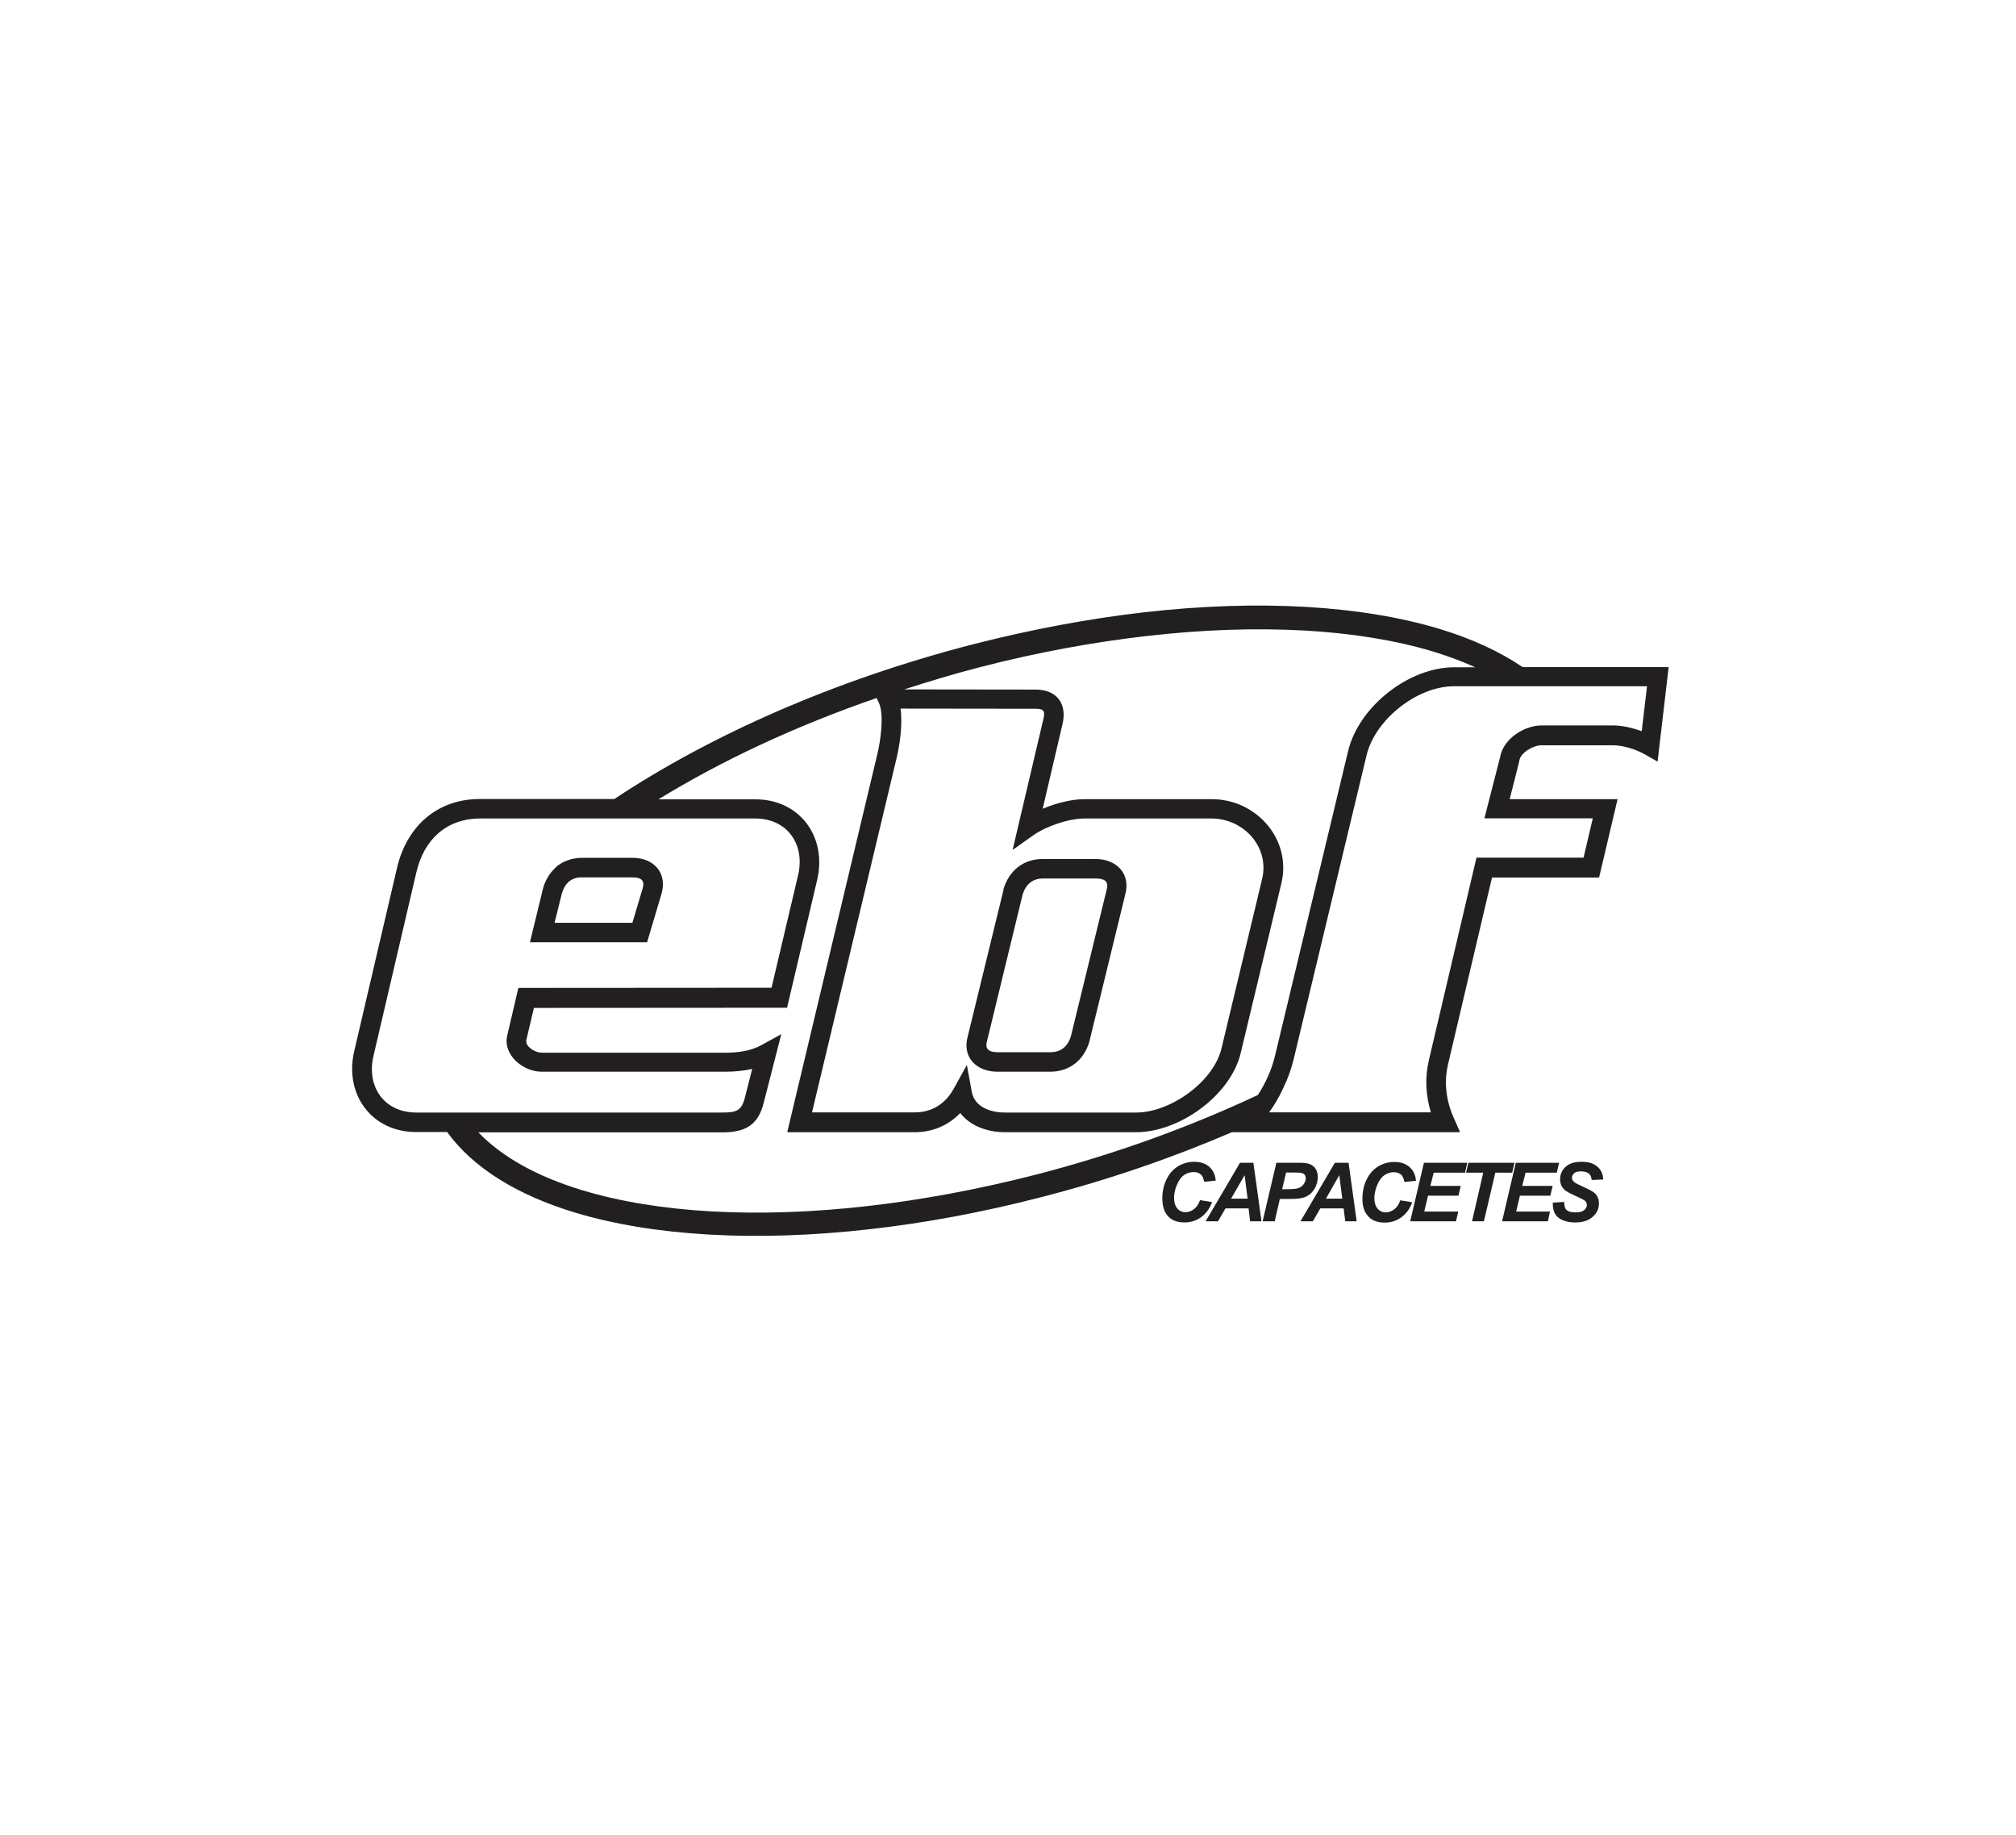 <?xml version="1.0" encoding="utf-8"?>
<!-- Generator: Adobe Illustrator 24.2.3, SVG Export Plug-In . SVG Version: 6.00 Build 0)  -->
<svg version="1.1" id="Capa_1" xmlns="http://www.w3.org/2000/svg" xmlns:xlink="http://www.w3.org/1999/xlink" x="0px" y="0px"
	 viewBox="0 0 122 111" style="enable-background:new 0 0 122 111;" xml:space="preserve">
<style type="text/css">
	.st0{fill:#211F1F;}
</style>
<g>
	<path class="st0" d="M25.19,68.49h1.87c1.57,2.17,4.25,3.82,7.76,4.88c4.7,1.41,10.91,1.79,17.89,0.99
		c3.28-0.37,6.74-1.01,10.3-1.93c4.09-1.05,7.96-2.39,11.54-3.93h13.81l-0.37-0.83c-0.46-1.02-0.62-2.13-0.37-3.24l2.67-11.34h6.48
		l1.12-4.74h-6.53l0.58-2.29l0-0.03c0.07-0.5,0.86-0.94,1.34-0.94h4.33c0.6,0,1.41,0.25,1.93,0.55l0.77,0.44l0.67-5.72h-8.84
		c-1.4-0.95-3.1-1.73-5.06-2.32c-4.7-1.41-10.91-1.79-17.89-0.99c-3.28,0.38-6.75,1.02-10.3,1.93c-8.4,2.16-15.93,5.52-21.71,9.36
		h-8.13c-2.61,0-4.43,1.66-5.02,4.15l-2.6,11.13C20.84,66.21,22.48,68.49,25.19,68.49 M99.67,41.53l-0.32,2.71
		c-0.57-0.21-1.2-0.35-1.73-0.35h-4.33c-1.07,0-2.33,0.83-2.51,1.92l-0.95,3.7h6.56l-0.56,2.38h-6.48l-2.88,12.25
		c-0.25,1.06-0.19,2.14,0.12,3.16h-9.4h-0.39c0.2-0.27,0.38-0.56,0.54-0.85c0.06-0.09,0.1-0.18,0.15-0.28
		c0.11-0.21,0.21-0.42,0.3-0.64c0.03-0.05,0.06-0.11,0.08-0.16c0,0-0.01,0.01-0.01,0.01c0.17-0.41,0.31-0.83,0.42-1.27l4.42-18.42
		c0.52-2.16,3.06-4.17,5.28-4.17h3.39h2.29H99.67z M53.05,42.23l0.14,0.3c0.33,0.71,0.09,2.34-0.1,3.11l-5.45,22.86h7.72
		c1.09,0,2.04-0.42,2.75-1.16c0.62,0.81,1.72,1.18,2.78,1.16h7.87c2.6,0,5.7-2.21,6.32-4.78l2.46-10.26
		c0.65-2.69-1.52-5.11-4.21-5.11h-7.69c-0.77,0-1.71,0.23-2.54,0.58l1.2-5.13c0.29-1.23-0.36-2.08-1.62-2.08l-7.96-0.01
		c1.49-0.48,3.01-0.94,4.56-1.34c3.48-0.9,6.88-1.52,10.11-1.89c6.79-0.78,12.8-0.42,17.31,0.93c0.92,0.28,1.78,0.6,2.57,0.96h-1.26
		c-2.77,0-5.79,2.39-6.43,5.08l-4.42,18.42c-0.21,0.87-0.57,1.65-1.04,2.38c-4.07,1.91-8.6,3.57-13.44,4.82
		c-3.48,0.89-6.87,1.52-10.1,1.89c-6.79,0.78-12.8,0.42-17.31-0.94c-2.73-0.82-4.88-2.01-6.32-3.51H43.7c1.36,0,2.19-0.4,2.53-1.84
		l1.05-4.1l-1.2,0.66c-0.64,0.36-1.45,0.46-2.17,0.46H32.78c-0.36,0-0.97-0.33-0.93-0.73c0-0.01,0-0.02,0-0.03l0.46-1.95l15.32-0.01
		l1.82-7.73c0.61-2.6-1.04-4.88-3.75-4.88h-5.85C43.66,46.02,48.13,43.93,53.05,42.23 M62.54,50.53c0.77-0.54,2.13-1.01,3.08-1.01
		h7.69c1.93,0,3.53,1.7,3.07,3.65l-2.46,10.26c-0.49,2.04-3.11,3.88-5.16,3.88h-7.88c-0.86,0.02-1.9-0.3-2.07-1.25l-0.3-1.63
		l-0.8,1.45c-0.5,0.9-1.31,1.42-2.35,1.42h-6.22l5.11-21.4c0.2-0.82,0.38-2.05,0.25-3.03l8.17,0.01c0.5,0,0.59,0.15,0.47,0.63
		l-1.86,7.91L62.54,50.53z M22.6,63.89l2.6-11.13c0.46-1.96,1.81-3.24,3.87-3.24h6.4h2.5h7.73c1.95,0,3.03,1.57,2.6,3.42l-1.61,6.82
		l-15.32,0.01l-0.67,2.86c-0.29,1.19,0.95,2.21,2.08,2.21h11.14c0.53,0,1.08-0.05,1.6-0.17l-0.43,1.69
		c-0.21,0.88-0.57,0.95-1.39,0.95H27.98h-1.64h-1.14C23.24,67.31,22.17,65.74,22.6,63.89"/>
	<path class="st0" d="M40.03,54.08c0.37-1.27-0.47-2.18-1.74-2.18h-3.09c-0.21,0-0.4,0.03-0.59,0.07c0.01,0,0.01-0.01,0.01-0.01
		c-0.02,0.01-0.05,0.02-0.08,0.03c-0.13,0.04-0.25,0.08-0.37,0.13c-0.03,0.02-0.06,0.03-0.1,0.05c-0.14,0.08-0.28,0.16-0.4,0.27
		c-0.02,0.02-0.04,0.04-0.06,0.06c-0.1,0.09-0.19,0.2-0.28,0.31c-0.02,0.03-0.05,0.06-0.07,0.09c-0.17,0.25-0.31,0.53-0.4,0.85
		l0,0.01l-0.79,3.25h7.09L40.03,54.08z M38.89,53.75l-0.62,2.08h-4.71L34,54.06c0.17-0.59,0.55-0.98,1.19-0.98h3.09
		C38.77,53.08,39.04,53.25,38.89,53.75"/>
	<path class="st0" d="M60.73,53.83l-2.16,8.85c-0.37,1.28,0.52,2.16,1.79,2.16h3.19c1.19,0,2.06-0.72,2.38-1.84l0-0.01l2.16-8.85
		c0.36-1.28-0.53-2.17-1.79-2.17h-3.2c-1.19,0-2.05,0.72-2.38,1.85L60.73,53.83z M61.88,54.14c0.18-0.61,0.58-0.99,1.24-0.99h3.2
		c0.48,0,0.8,0.15,0.65,0.67l0,0.01l-2.16,8.85c-0.18,0.61-0.59,0.98-1.24,0.98h-3.19c-0.48,0-0.8-0.15-0.65-0.66l0-0.01
		L61.88,54.14z"/>
	<path class="st0" d="M75.04,70.35l-2.08,3.54h0.75l0.45-0.78h1.4l0.09,0.78h0.69l-0.49-3.54H75.04z M74.5,72.52l0.82-1.42
		l0.18,1.42H74.5z"/>
	<path class="st0" d="M79.36,72.17c0.1-0.1,0.19-0.24,0.27-0.4c0.07-0.17,0.11-0.35,0.12-0.53c0-0.19-0.04-0.36-0.12-0.5
		c-0.08-0.14-0.2-0.24-0.35-0.3c-0.14-0.06-0.34-0.09-0.6-0.09h-1.44l-0.83,3.54h0.73l0.31-1.35h0.47c0.31,0,0.52-0.01,0.64-0.02
		c0.19-0.03,0.35-0.06,0.47-0.12C79.15,72.34,79.26,72.27,79.36,72.17 M78.89,71.65c-0.08,0.11-0.18,0.18-0.31,0.23
		c-0.13,0.05-0.38,0.07-0.77,0.07h-0.22l0.24-1.01h0.52c0.24,0,0.39,0.01,0.46,0.04c0.07,0.02,0.12,0.06,0.16,0.12
		c0.03,0.05,0.05,0.12,0.05,0.21C79.01,71.42,78.97,71.54,78.89,71.65"/>
	<path class="st0" d="M73.35,72.73l-0.73-0.12c-0.08,0.24-0.2,0.42-0.36,0.54c-0.16,0.12-0.33,0.19-0.52,0.19
		c-0.2,0-0.37-0.08-0.5-0.23c-0.13-0.16-0.19-0.37-0.19-0.66c0.01-0.26,0.06-0.52,0.18-0.78c0.11-0.26,0.25-0.46,0.43-0.58
		c0.17-0.12,0.37-0.18,0.57-0.18c0.18,0,0.33,0.05,0.43,0.14c0.11,0.09,0.18,0.25,0.21,0.45l0.7-0.07
		c-0.03-0.36-0.16-0.63-0.39-0.84c-0.23-0.2-0.54-0.3-0.92-0.3c-0.34,0-0.66,0.09-0.95,0.26c-0.3,0.18-0.53,0.43-0.7,0.77
		c-0.17,0.33-0.26,0.7-0.27,1.11c-0.01,0.5,0.1,0.88,0.33,1.14c0.24,0.26,0.57,0.39,1.01,0.39c0.38,0,0.72-0.11,1.01-0.32
		C72.97,73.43,73.2,73.13,73.35,72.73"/>
	<polygon class="st0" points="88.66,70.95 88.79,70.35 86.17,70.35 85.34,73.89 88.11,73.89 88.25,73.3 86.19,73.3 86.42,72.34 
		88.26,72.34 88.4,71.75 86.56,71.75 86.76,70.95 	"/>
	<polygon class="st0" points="93.82,72.34 93.96,71.75 92.12,71.75 92.32,70.95 94.21,70.95 94.35,70.35 91.73,70.35 90.9,73.89 
		93.67,73.89 93.8,73.3 91.75,73.3 91.98,72.34 	"/>
	<path class="st0" d="M95.69,70.87c0.2,0,0.35,0.05,0.46,0.13c0.1,0.09,0.16,0.22,0.17,0.39l0.7-0.03
		c-0.01-0.32-0.13-0.59-0.36-0.78c-0.22-0.2-0.54-0.29-0.96-0.29c-0.41,0-0.72,0.09-0.94,0.29c-0.22,0.19-0.34,0.44-0.35,0.74
		c0,0.17,0.03,0.32,0.1,0.45c0.07,0.13,0.17,0.23,0.3,0.31c0.12,0.08,0.32,0.18,0.59,0.3c0.27,0.12,0.44,0.21,0.5,0.26
		c0.09,0.07,0.13,0.16,0.13,0.27c0,0.12-0.06,0.22-0.17,0.31c-0.11,0.09-0.28,0.13-0.52,0.13c-0.28,0-0.48-0.06-0.58-0.19
		c-0.06-0.08-0.1-0.22-0.1-0.44l-0.69,0.04c-0.01,0.23,0.02,0.44,0.11,0.63c0.09,0.18,0.24,0.32,0.46,0.42
		c0.22,0.1,0.48,0.15,0.79,0.15c0.44,0,0.79-0.11,1.04-0.33c0.26-0.22,0.39-0.49,0.39-0.8c0.01-0.25-0.07-0.46-0.23-0.62
		c-0.11-0.11-0.36-0.25-0.77-0.43c-0.27-0.12-0.44-0.21-0.51-0.28c-0.08-0.07-0.12-0.15-0.12-0.25c0-0.11,0.05-0.19,0.14-0.27
		C95.34,70.9,95.49,70.87,95.69,70.87"/>
	<polygon class="st0" points="91.65,70.35 88.86,70.35 88.72,70.95 89.76,70.95 89.08,73.89 89.8,73.89 90.49,70.95 91.51,70.95 	
		"/>
	<path class="st0" d="M84.74,72.62c-0.08,0.24-0.2,0.42-0.36,0.54c-0.16,0.12-0.33,0.19-0.52,0.19c-0.2,0-0.37-0.08-0.5-0.23
		c-0.13-0.16-0.19-0.37-0.19-0.66c0.01-0.26,0.07-0.52,0.18-0.78c0.11-0.26,0.25-0.46,0.43-0.58c0.18-0.12,0.36-0.18,0.56-0.18
		c0.18,0,0.33,0.05,0.44,0.14c0.11,0.09,0.17,0.25,0.21,0.45l0.7-0.07c-0.03-0.36-0.16-0.63-0.4-0.84c-0.23-0.2-0.53-0.3-0.92-0.3
		c-0.34,0-0.66,0.09-0.95,0.26c-0.3,0.18-0.53,0.43-0.7,0.77c-0.17,0.33-0.26,0.7-0.27,1.11c-0.02,0.5,0.1,0.88,0.34,1.14
		c0.23,0.26,0.57,0.39,1,0.39c0.38,0,0.72-0.11,1.01-0.32c0.29-0.21,0.52-0.51,0.66-0.91L84.74,72.62z"/>
	<path class="st0" d="M80.78,70.35l-2.08,3.54h0.75l0.45-0.78h1.41l0.1,0.78h0.69l-0.49-3.54H80.78z M80.24,72.52l0.81-1.42
		l0.18,1.42H80.24z"/>
</g>
</svg>

